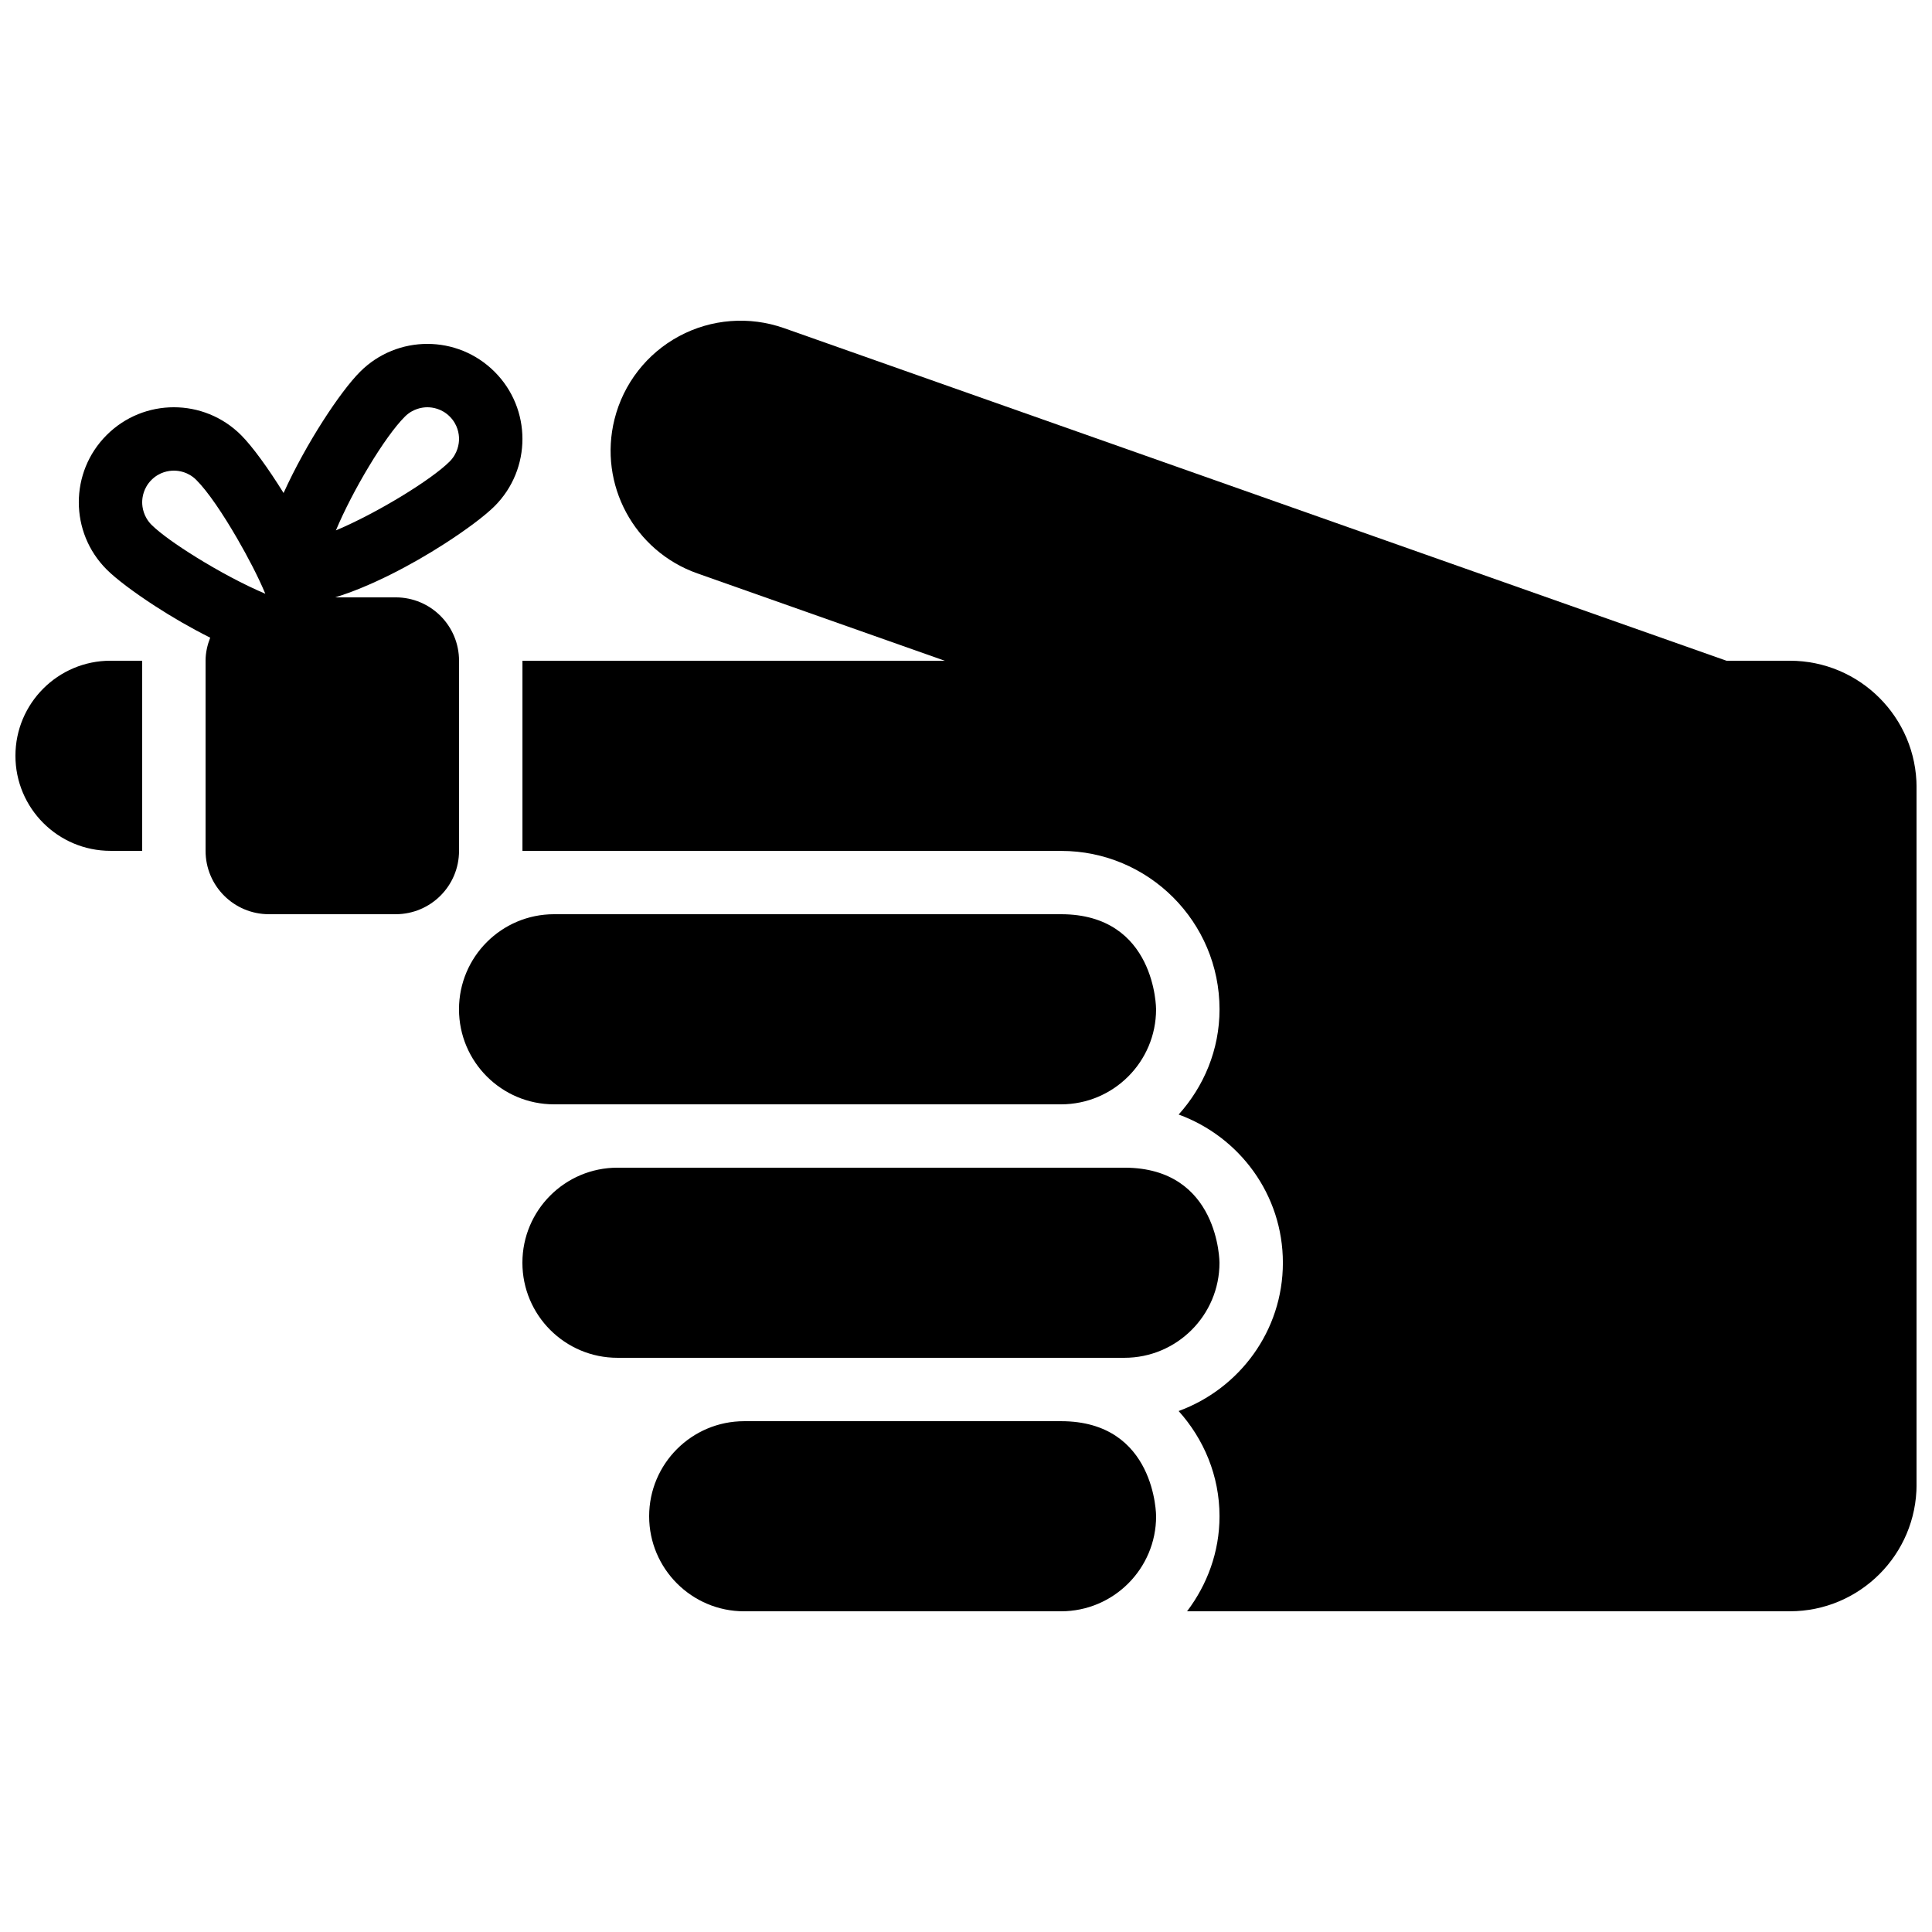 <?xml version="1.0" encoding="UTF-8"?>
<!-- Uploaded to: ICON Repo, www.svgrepo.com, Generator: ICON Repo Mixer Tools -->
<svg width="800px" height="800px" version="1.1" viewBox="144 144 512 512" xmlns="http://www.w3.org/2000/svg">
 <defs>
  <clipPath id="b">
   <path d="m148.09 319h33.906v51h-33.906z"/>
  </clipPath>
  <clipPath id="a">
   <path d="m282 228h369.9v344h-369.9z"/>
  </clipPath>
 </defs>
 <g clip-path="url(#b)">
  <path d="m148.09 344.29c0 13.906 11.285 25.191 25.191 25.191h8.395v-50.383h-8.395c-13.906 0-25.191 11.289-25.191 25.191z"/>
 </g>
 <path d="m265.65 319.1c0-9.285-7.508-16.793-16.793-16.793h-16.039c9.336-2.856 20.203-8.547 28.969-14.191 5.762-3.711 10.648-7.356 13.285-9.973 9.84-9.84 9.84-25.797 0-35.621-4.922-4.918-11.352-7.387-17.816-7.387-6.449 0-12.898 2.453-17.816 7.371-5.242 5.238-14.328 18.977-20.289 32.145-4.148-6.684-8.332-12.414-11.254-15.336-4.918-4.918-11.367-7.387-17.816-7.387-6.465 0-12.898 2.453-17.816 7.371-9.84 9.824-9.84 25.777 0 35.621 2.551 2.551 7.273 6.078 12.832 9.691 4.469 2.906 9.453 5.793 14.609 8.379-0.742 1.914-1.227 3.945-1.227 6.109v50.383c0 9.285 7.508 16.793 16.793 16.793h33.586c9.285 0 16.793-7.508 16.793-16.793zm-14.34-64.703c2.148-2.133 4.652-2.469 5.945-2.469 1.293 0 3.797 0.32 5.945 2.469 2.133 2.148 2.449 4.633 2.449 5.926s-0.336 3.797-2.469 5.965c-4.902 4.902-19.297 13.703-30.16 18.27 4.418-10.547 12.93-24.82 18.289-30.16zm-55.301 37.281c-5.106-3.156-9.574-6.332-11.875-8.617-2.117-2.148-2.453-4.648-2.453-5.941 0-1.293 0.32-3.797 2.469-5.945 2.133-2.133 4.637-2.453 5.93-2.453s3.797 0.32 5.945 2.469c3.055 3.039 7.07 9.02 10.832 15.516 2.836 4.906 5.559 10.109 7.457 14.645-5.762-2.434-12.48-6.062-18.305-9.672z"/>
 <path d="m307.63 436.66h117.55c13.906 0 25.191-11.285 25.191-25.191 0 0 0-25.191-25.191-25.191h-134.35c-13.906 0-25.191 11.285-25.191 25.191s11.285 25.191 25.191 25.191z"/>
 <path d="m425.19 503.83h16.793c13.906 0 25.191-11.285 25.191-25.191 0 0 0-25.191-25.191-25.191h-134.35c-13.906 0-25.191 11.285-25.191 25.191s11.285 25.191 25.191 25.191z"/>
 <path d="m425.19 520.63h-83.969c-13.906 0-25.191 11.285-25.191 25.191s11.285 25.191 25.191 25.191l25.191-0.004h58.777c13.906 0 25.191-11.285 25.191-25.191 0 0 0-25.188-25.191-25.188z"/>
 <g clip-path="url(#a)">
  <path d="m618.32 319.1h-16.793l-249.77-88.148c-9.152-3.223-19.246-2.453-27.777 2.133-8.566 4.602-14.777 12.594-17.129 22.016-4.316 17.246 5.207 34.949 21.965 40.859l65.598 23.16h-111.96v50.383h8.398l75.57-0.004h58.781c23.176 0 41.984 18.809 41.984 41.984 0 10.746-4.164 20.453-10.832 27.879 16.086 5.879 27.621 21.176 27.621 39.281s-11.555 33.402-27.625 39.297c6.668 7.422 10.832 17.145 10.832 27.875 0 9.488-3.273 18.152-8.598 25.191h159.74c18.539 0 33.586-15.047 33.586-33.586v-184.73c0-18.539-15.047-33.59-33.586-33.59z"/>
 </g>
</svg>